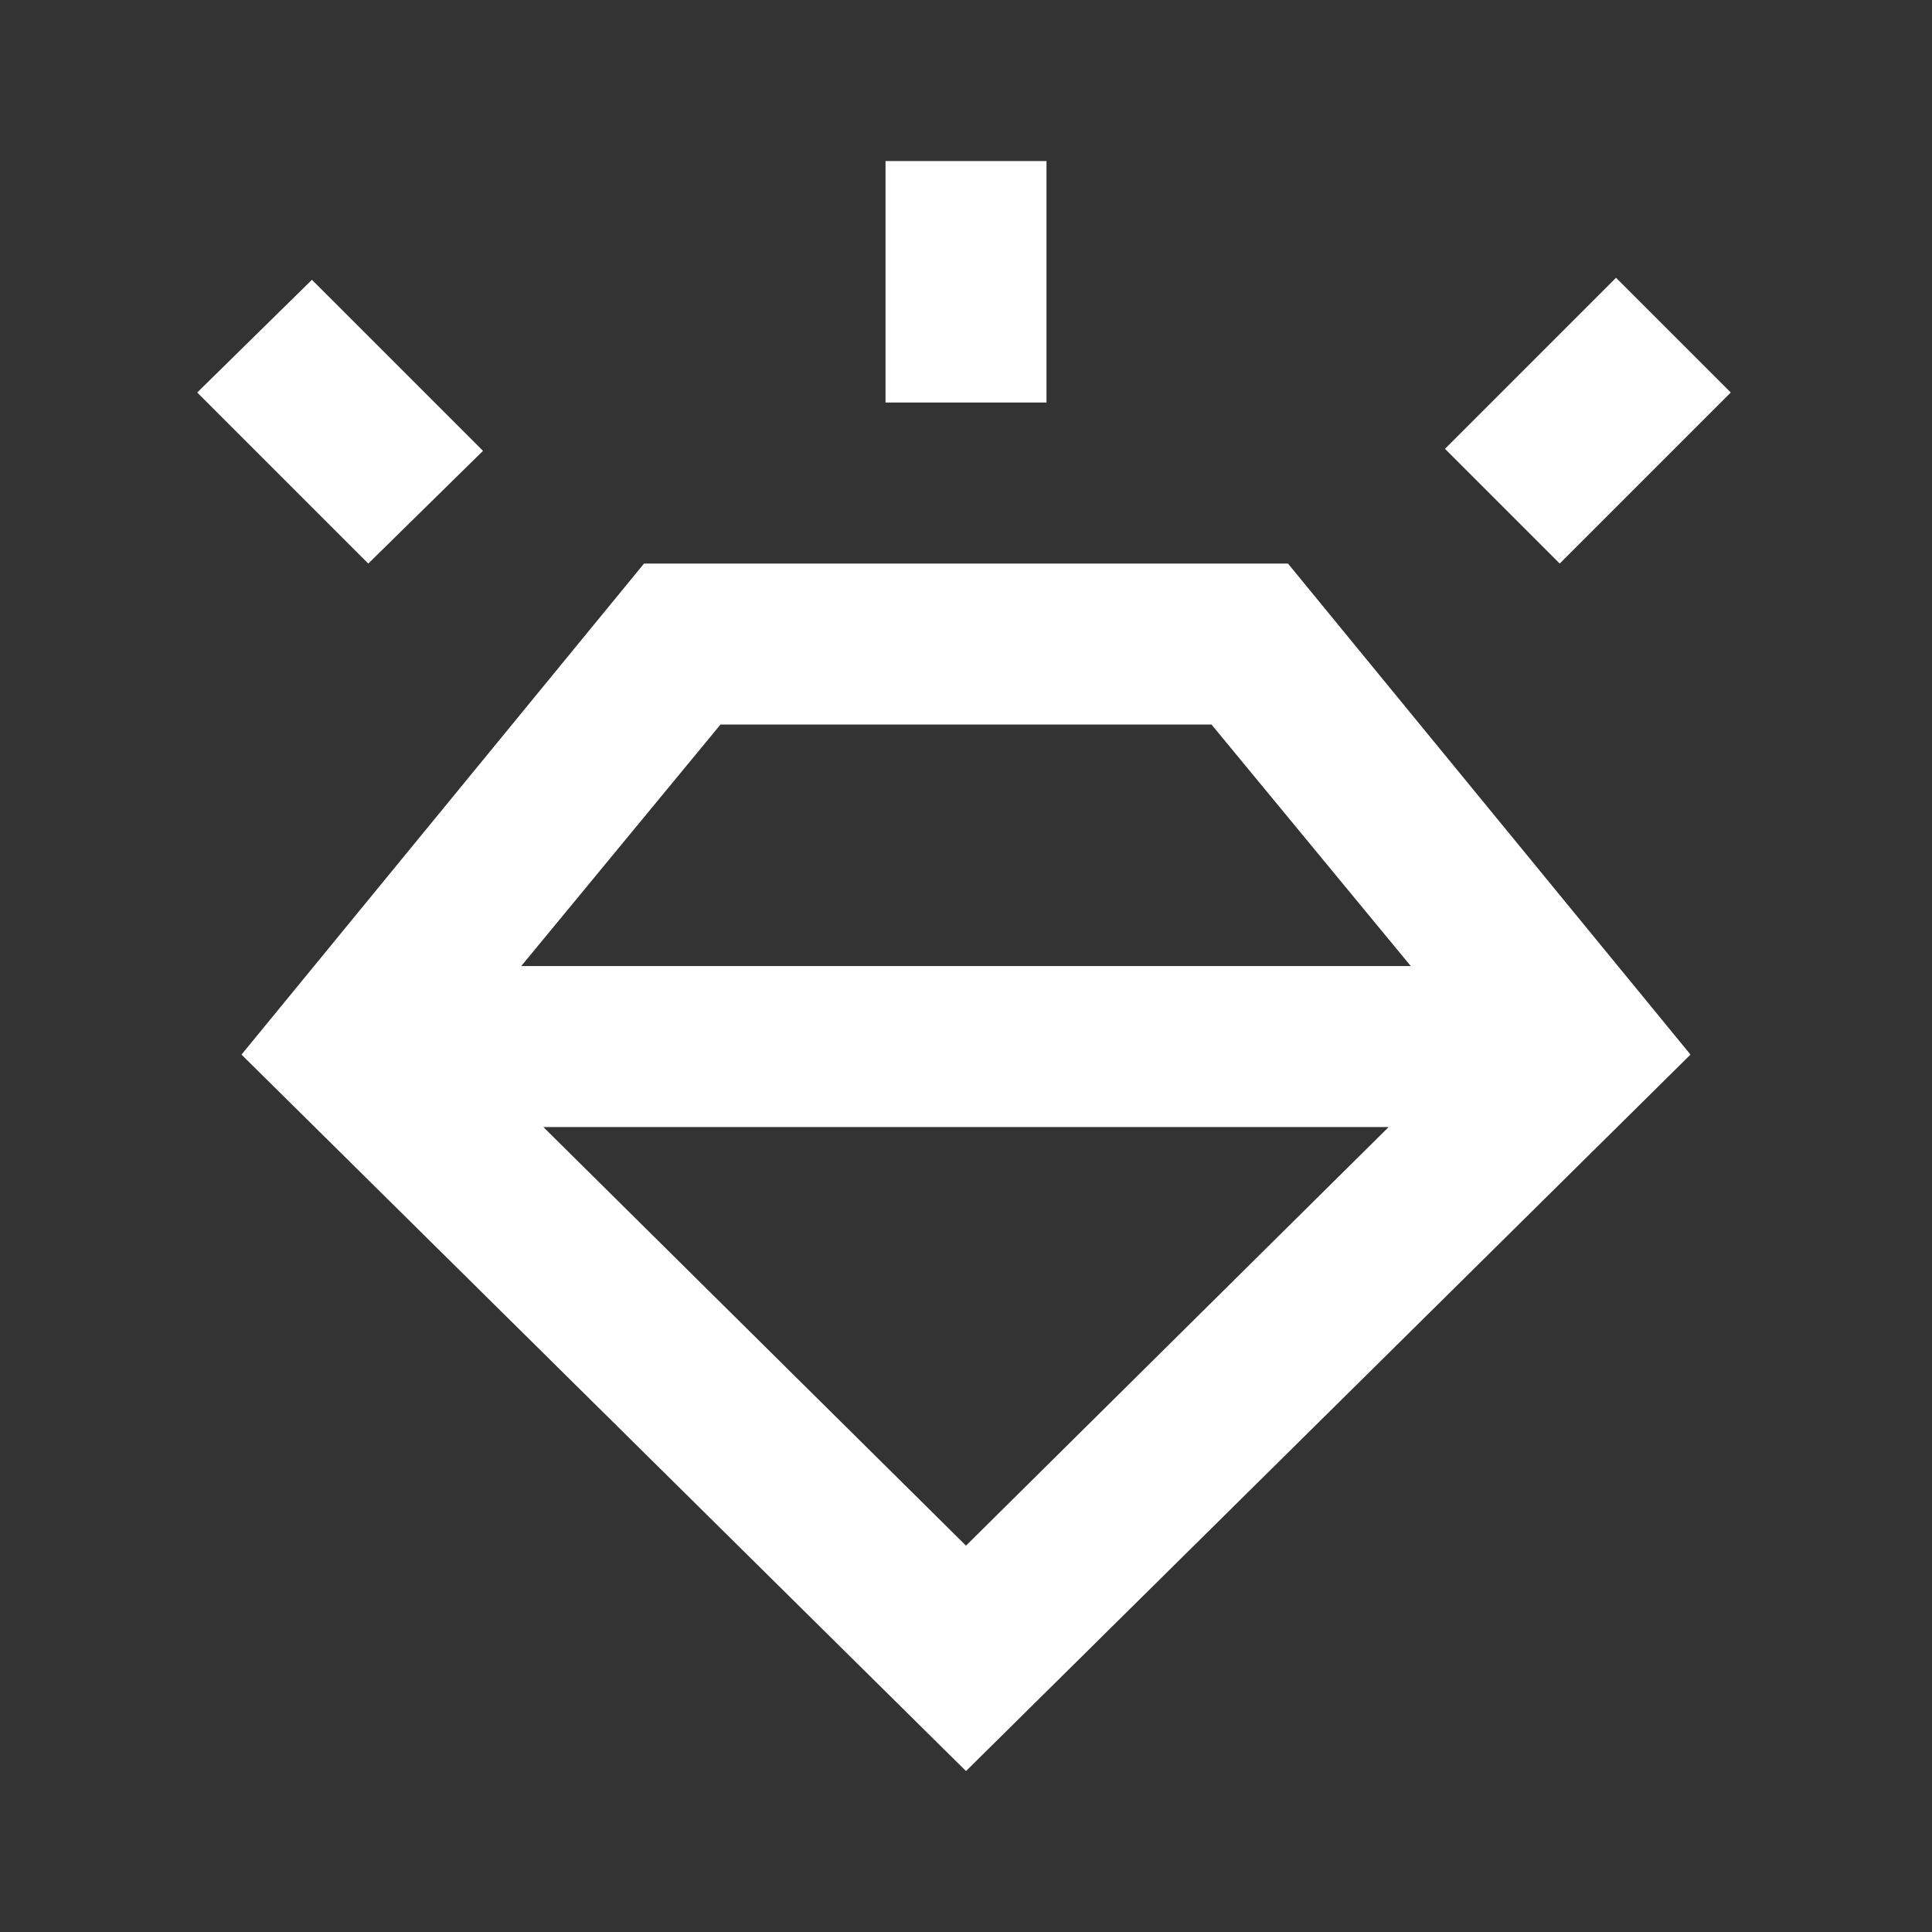 <svg width="50" height="50" viewBox="0 0 50 50" fill="none" xmlns="http://www.w3.org/2000/svg">
<rect x="0" y="0" width="50" height="50" fill="#333333" stroke="none"/>
<mask id="mask0_8008_45910" style="mask-type:alpha" maskUnits="userSpaceOnUse" x="0" y="0" width="50" height="50">
<rect width="50" height="50" fill="#D9D9D9"/>
</mask>
<g mask="url(#mask0_8008_45910)">
<path d="M25 45.835L6.25 27.293L16.667 14.585H33.333L43.75 27.293L25 45.835ZM9.531 14.585L5.104 10.158L8.073 7.241L12.5 11.668L9.531 14.585ZM22.917 10.418V4.168H27.083V10.418H22.917ZM40.365 14.585L37.396 11.616L41.823 7.189L44.792 10.158L40.365 14.585ZM25 40.001L35.938 29.168H14.062L25 40.001ZM18.646 18.751L13.49 25.001H36.51L31.354 18.751H18.646Z" fill="white"/>
</g>
</svg>
